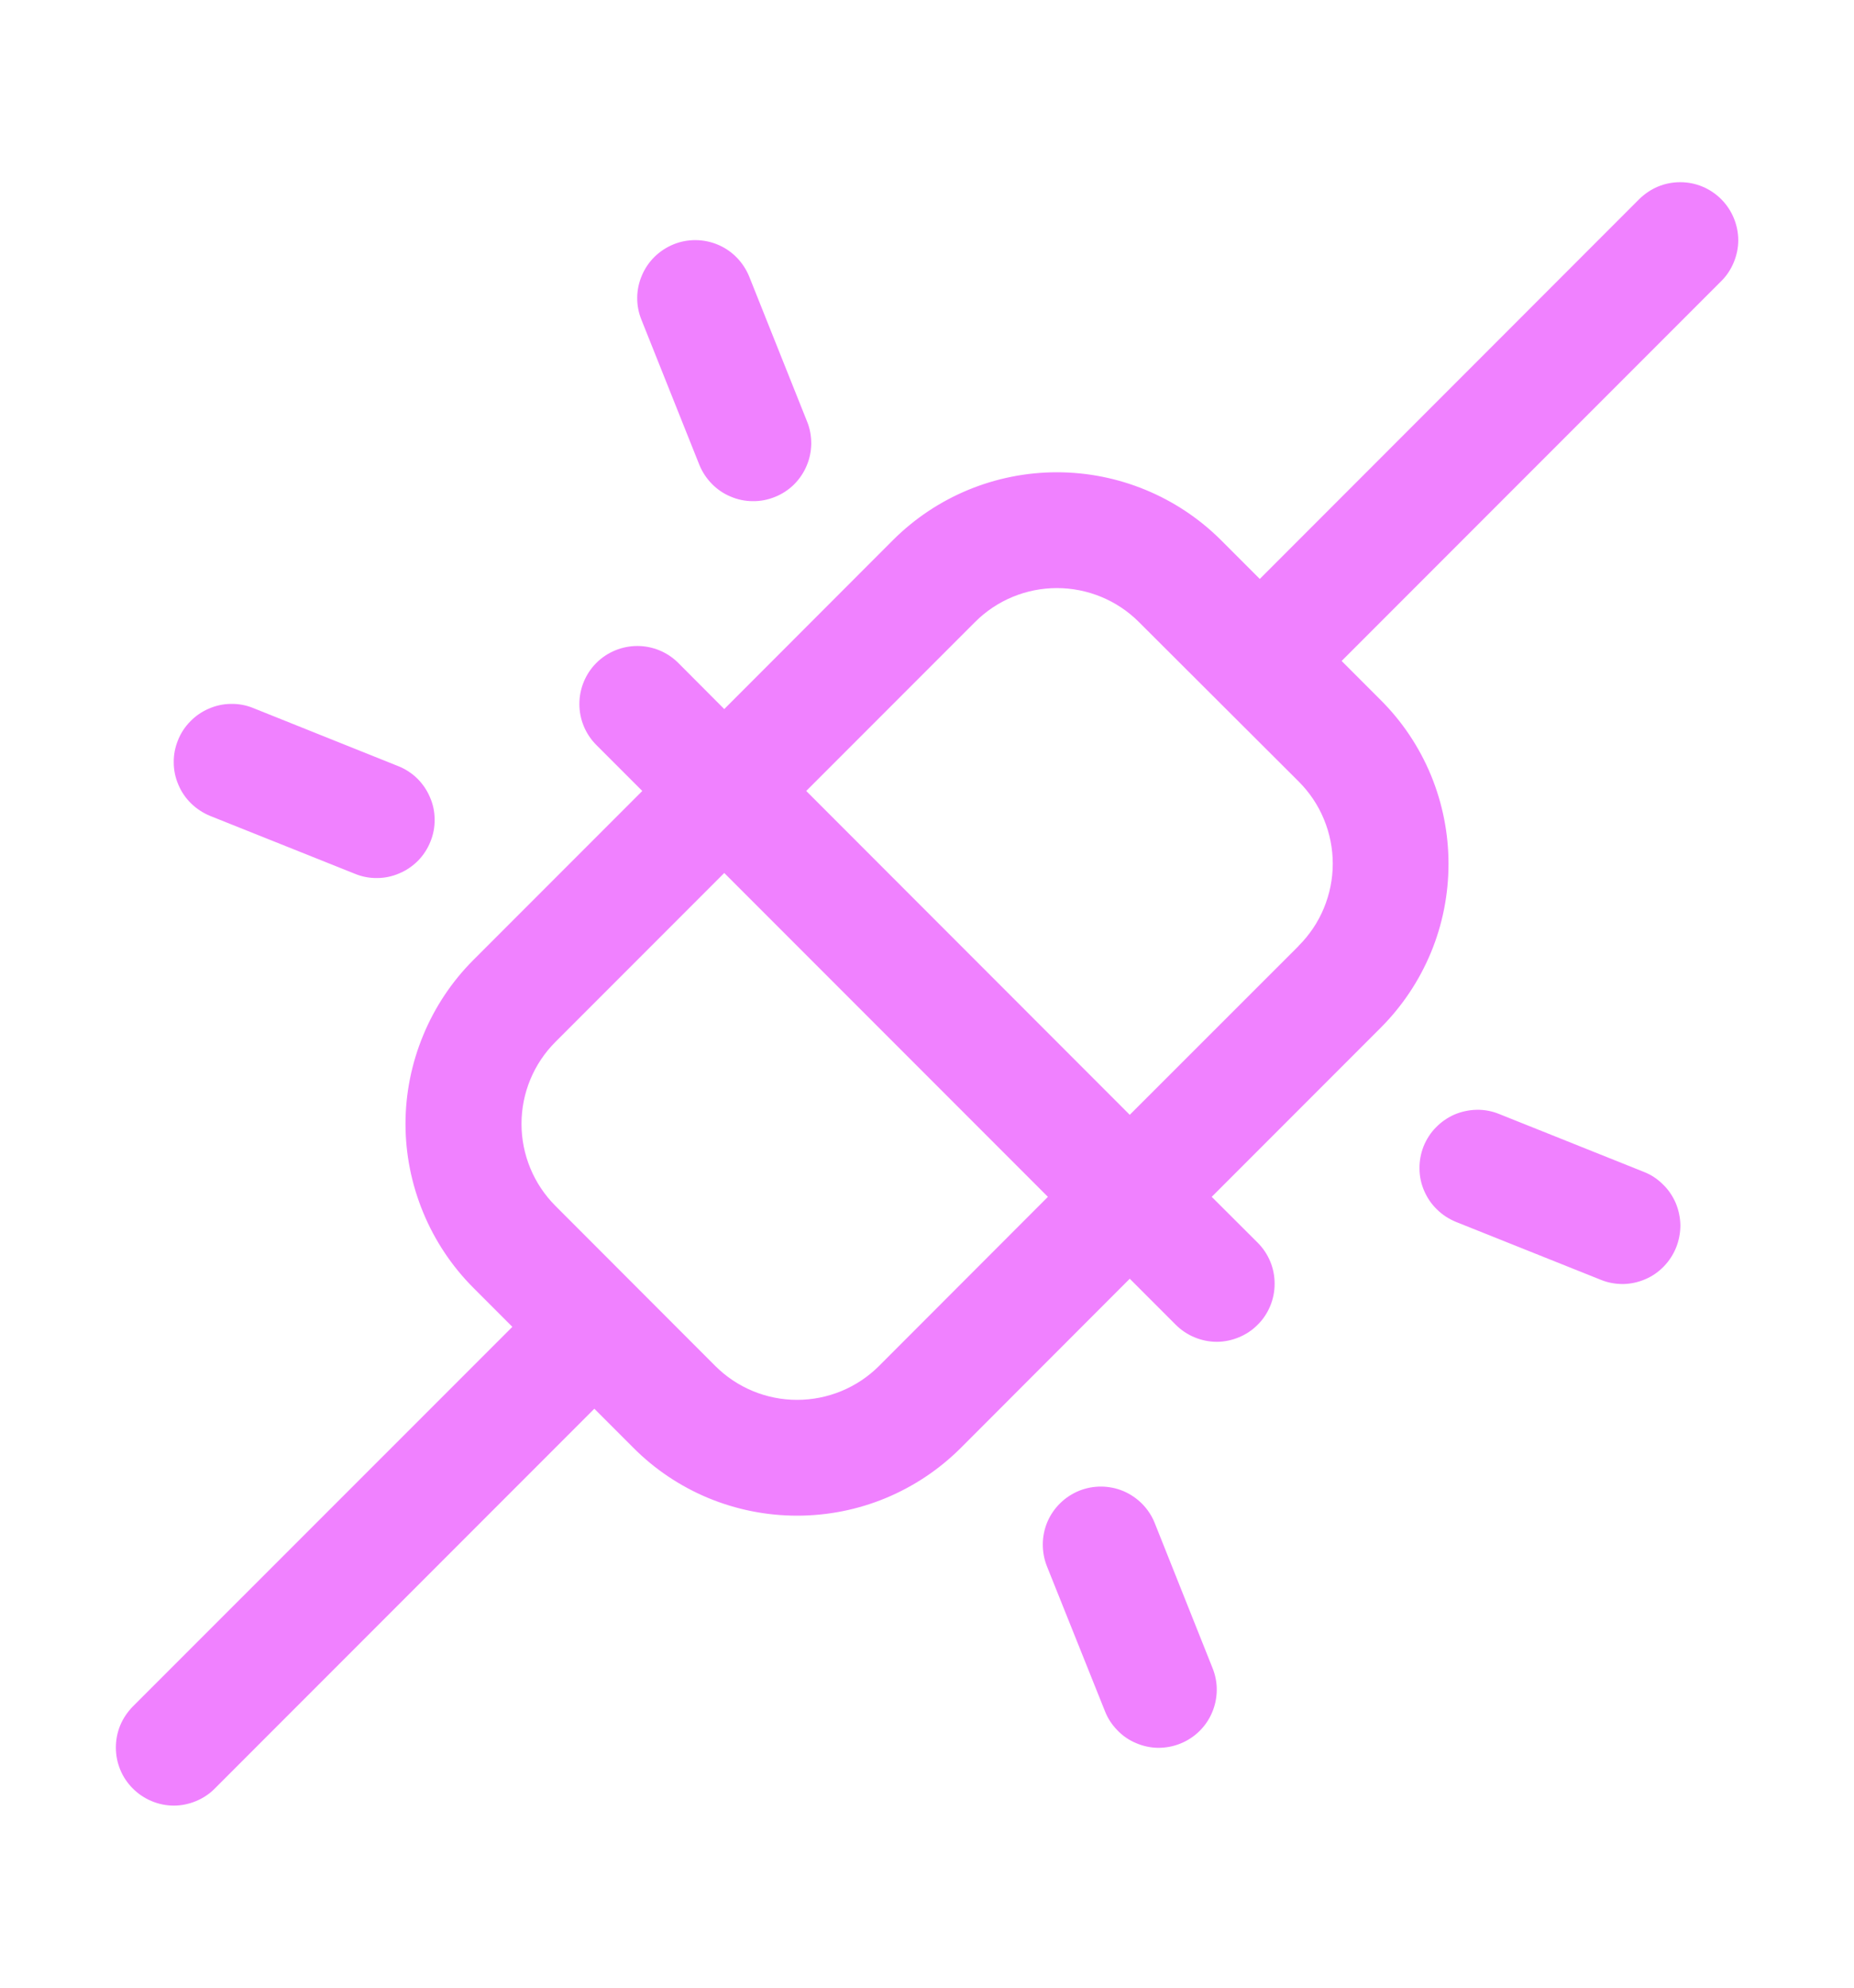 <svg width="14" height="15" viewBox="0 0 14 15" fill="none" xmlns="http://www.w3.org/2000/svg">
<path d="M12.997 1.503C12.957 1.463 12.908 1.43 12.855 1.408C12.802 1.386 12.745 1.375 12.688 1.375C12.63 1.375 12.573 1.386 12.52 1.408C12.467 1.43 12.419 1.463 12.378 1.503L9.513 4.369L9.219 4.075C8.89 3.748 8.445 3.564 7.981 3.564C7.517 3.564 7.072 3.748 6.744 4.075L5.469 5.351L5.122 5.003C5.04 4.921 4.929 4.875 4.813 4.875C4.697 4.875 4.585 4.921 4.503 5.003C4.421 5.085 4.375 5.197 4.375 5.313C4.375 5.429 4.421 5.54 4.503 5.622L4.85 5.969L3.575 7.244C3.413 7.406 3.284 7.599 3.196 7.812C3.108 8.024 3.062 8.252 3.062 8.481C3.062 8.711 3.108 8.939 3.196 9.151C3.284 9.364 3.413 9.557 3.575 9.719L3.869 10.013L1.003 12.878C0.963 12.919 0.93 12.967 0.908 13.02C0.886 13.073 0.875 13.13 0.875 13.188C0.875 13.245 0.886 13.302 0.908 13.355C0.93 13.409 0.963 13.457 1.003 13.497C1.085 13.579 1.197 13.626 1.313 13.626C1.37 13.626 1.427 13.614 1.48 13.592C1.533 13.57 1.582 13.538 1.622 13.497L4.488 10.631L4.782 10.925C4.944 11.088 5.137 11.217 5.349 11.305C5.562 11.393 5.789 11.438 6.019 11.438C6.249 11.438 6.477 11.393 6.689 11.305C6.901 11.217 7.094 11.088 7.257 10.925L8.531 9.65L8.878 9.997C8.919 10.038 8.967 10.07 9.02 10.092C9.073 10.114 9.13 10.126 9.188 10.126C9.245 10.126 9.302 10.114 9.355 10.092C9.408 10.07 9.457 10.038 9.497 9.997C9.538 9.957 9.57 9.908 9.592 9.855C9.614 9.802 9.625 9.745 9.625 9.688C9.625 9.63 9.614 9.573 9.592 9.52C9.57 9.467 9.538 9.419 9.497 9.378L9.15 9.032L10.425 7.757C10.588 7.594 10.717 7.401 10.805 7.189C10.893 6.977 10.938 6.749 10.938 6.519C10.938 6.289 10.893 6.062 10.805 5.849C10.717 5.637 10.588 5.444 10.425 5.282L10.131 4.988L12.997 2.122C13.038 2.082 13.07 2.033 13.092 1.98C13.114 1.927 13.126 1.87 13.126 1.813C13.126 1.755 13.114 1.698 13.092 1.645C13.07 1.592 13.038 1.544 12.997 1.503ZM6.638 10.308C6.474 10.472 6.251 10.564 6.019 10.564C5.787 10.564 5.565 10.472 5.401 10.308L4.194 9.1C4.03 8.936 3.938 8.713 3.938 8.481C3.938 8.249 4.03 8.027 4.194 7.863L5.469 6.588L7.913 9.032L6.638 10.308ZM9.806 7.139L8.531 8.413L6.088 5.969L7.363 4.694C7.527 4.53 7.749 4.438 7.981 4.438C8.213 4.438 8.436 4.53 8.6 4.694L9.806 5.897C9.888 5.979 9.953 6.075 9.997 6.182C10.041 6.288 10.064 6.402 10.064 6.518C10.064 6.633 10.041 6.747 9.997 6.853C9.953 6.96 9.888 7.056 9.806 7.138V7.139ZM4.844 2.414C4.8 2.307 4.801 2.186 4.847 2.079C4.892 1.972 4.978 1.888 5.086 1.844C5.194 1.8 5.315 1.802 5.422 1.847C5.529 1.892 5.613 1.979 5.657 2.086L6.094 3.18C6.116 3.233 6.126 3.29 6.126 3.348C6.125 3.406 6.114 3.462 6.091 3.515C6.069 3.568 6.036 3.616 5.995 3.657C5.954 3.697 5.905 3.729 5.852 3.75C5.798 3.772 5.741 3.783 5.684 3.782C5.626 3.782 5.569 3.77 5.516 3.747C5.463 3.725 5.415 3.692 5.375 3.651C5.335 3.61 5.303 3.562 5.281 3.508L4.844 2.414ZM1.344 5.586C1.365 5.533 1.397 5.484 1.438 5.443C1.478 5.402 1.526 5.369 1.579 5.347C1.632 5.324 1.689 5.312 1.746 5.312C1.804 5.311 1.861 5.322 1.914 5.344L3.008 5.782C3.061 5.803 3.11 5.835 3.151 5.875C3.192 5.916 3.225 5.964 3.247 6.017C3.27 6.069 3.282 6.126 3.282 6.184C3.283 6.241 3.272 6.299 3.25 6.352C3.229 6.405 3.197 6.454 3.157 6.495C3.116 6.536 3.068 6.569 3.015 6.591C2.962 6.614 2.905 6.626 2.848 6.626C2.79 6.627 2.733 6.616 2.68 6.594L1.586 6.157C1.533 6.135 1.484 6.103 1.443 6.063C1.402 6.023 1.369 5.975 1.347 5.922C1.324 5.869 1.312 5.812 1.312 5.754C1.311 5.697 1.322 5.64 1.344 5.586ZM12.657 9.414C12.635 9.468 12.604 9.516 12.563 9.558C12.523 9.599 12.476 9.632 12.423 9.654C12.37 9.677 12.313 9.689 12.256 9.69C12.198 9.69 12.141 9.68 12.088 9.658L10.994 9.221C10.941 9.199 10.892 9.168 10.851 9.127C10.809 9.087 10.777 9.039 10.754 8.986C10.731 8.933 10.719 8.876 10.719 8.819C10.718 8.761 10.729 8.704 10.75 8.65C10.772 8.597 10.803 8.548 10.844 8.507C10.884 8.466 10.932 8.433 10.985 8.41C11.038 8.388 11.095 8.376 11.152 8.375C11.21 8.374 11.267 8.385 11.321 8.407L12.414 8.844C12.468 8.865 12.516 8.897 12.557 8.938C12.599 8.978 12.631 9.026 12.654 9.079C12.676 9.132 12.688 9.189 12.689 9.246C12.689 9.304 12.678 9.361 12.657 9.414ZM9.157 12.59C9.178 12.643 9.189 12.7 9.188 12.757C9.187 12.815 9.175 12.872 9.152 12.925C9.13 12.977 9.097 13.025 9.056 13.065C9.015 13.105 8.966 13.137 8.913 13.158C8.859 13.18 8.802 13.19 8.745 13.19C8.687 13.189 8.631 13.177 8.578 13.154C8.525 13.132 8.477 13.099 8.437 13.057C8.397 13.016 8.365 12.968 8.344 12.914L7.906 11.821C7.863 11.713 7.864 11.592 7.909 11.485C7.955 11.378 8.041 11.294 8.149 11.25C8.256 11.207 8.377 11.208 8.484 11.253C8.591 11.299 8.676 11.385 8.719 11.492L9.157 12.59Z" fill="#F081FF"/>
</svg>
